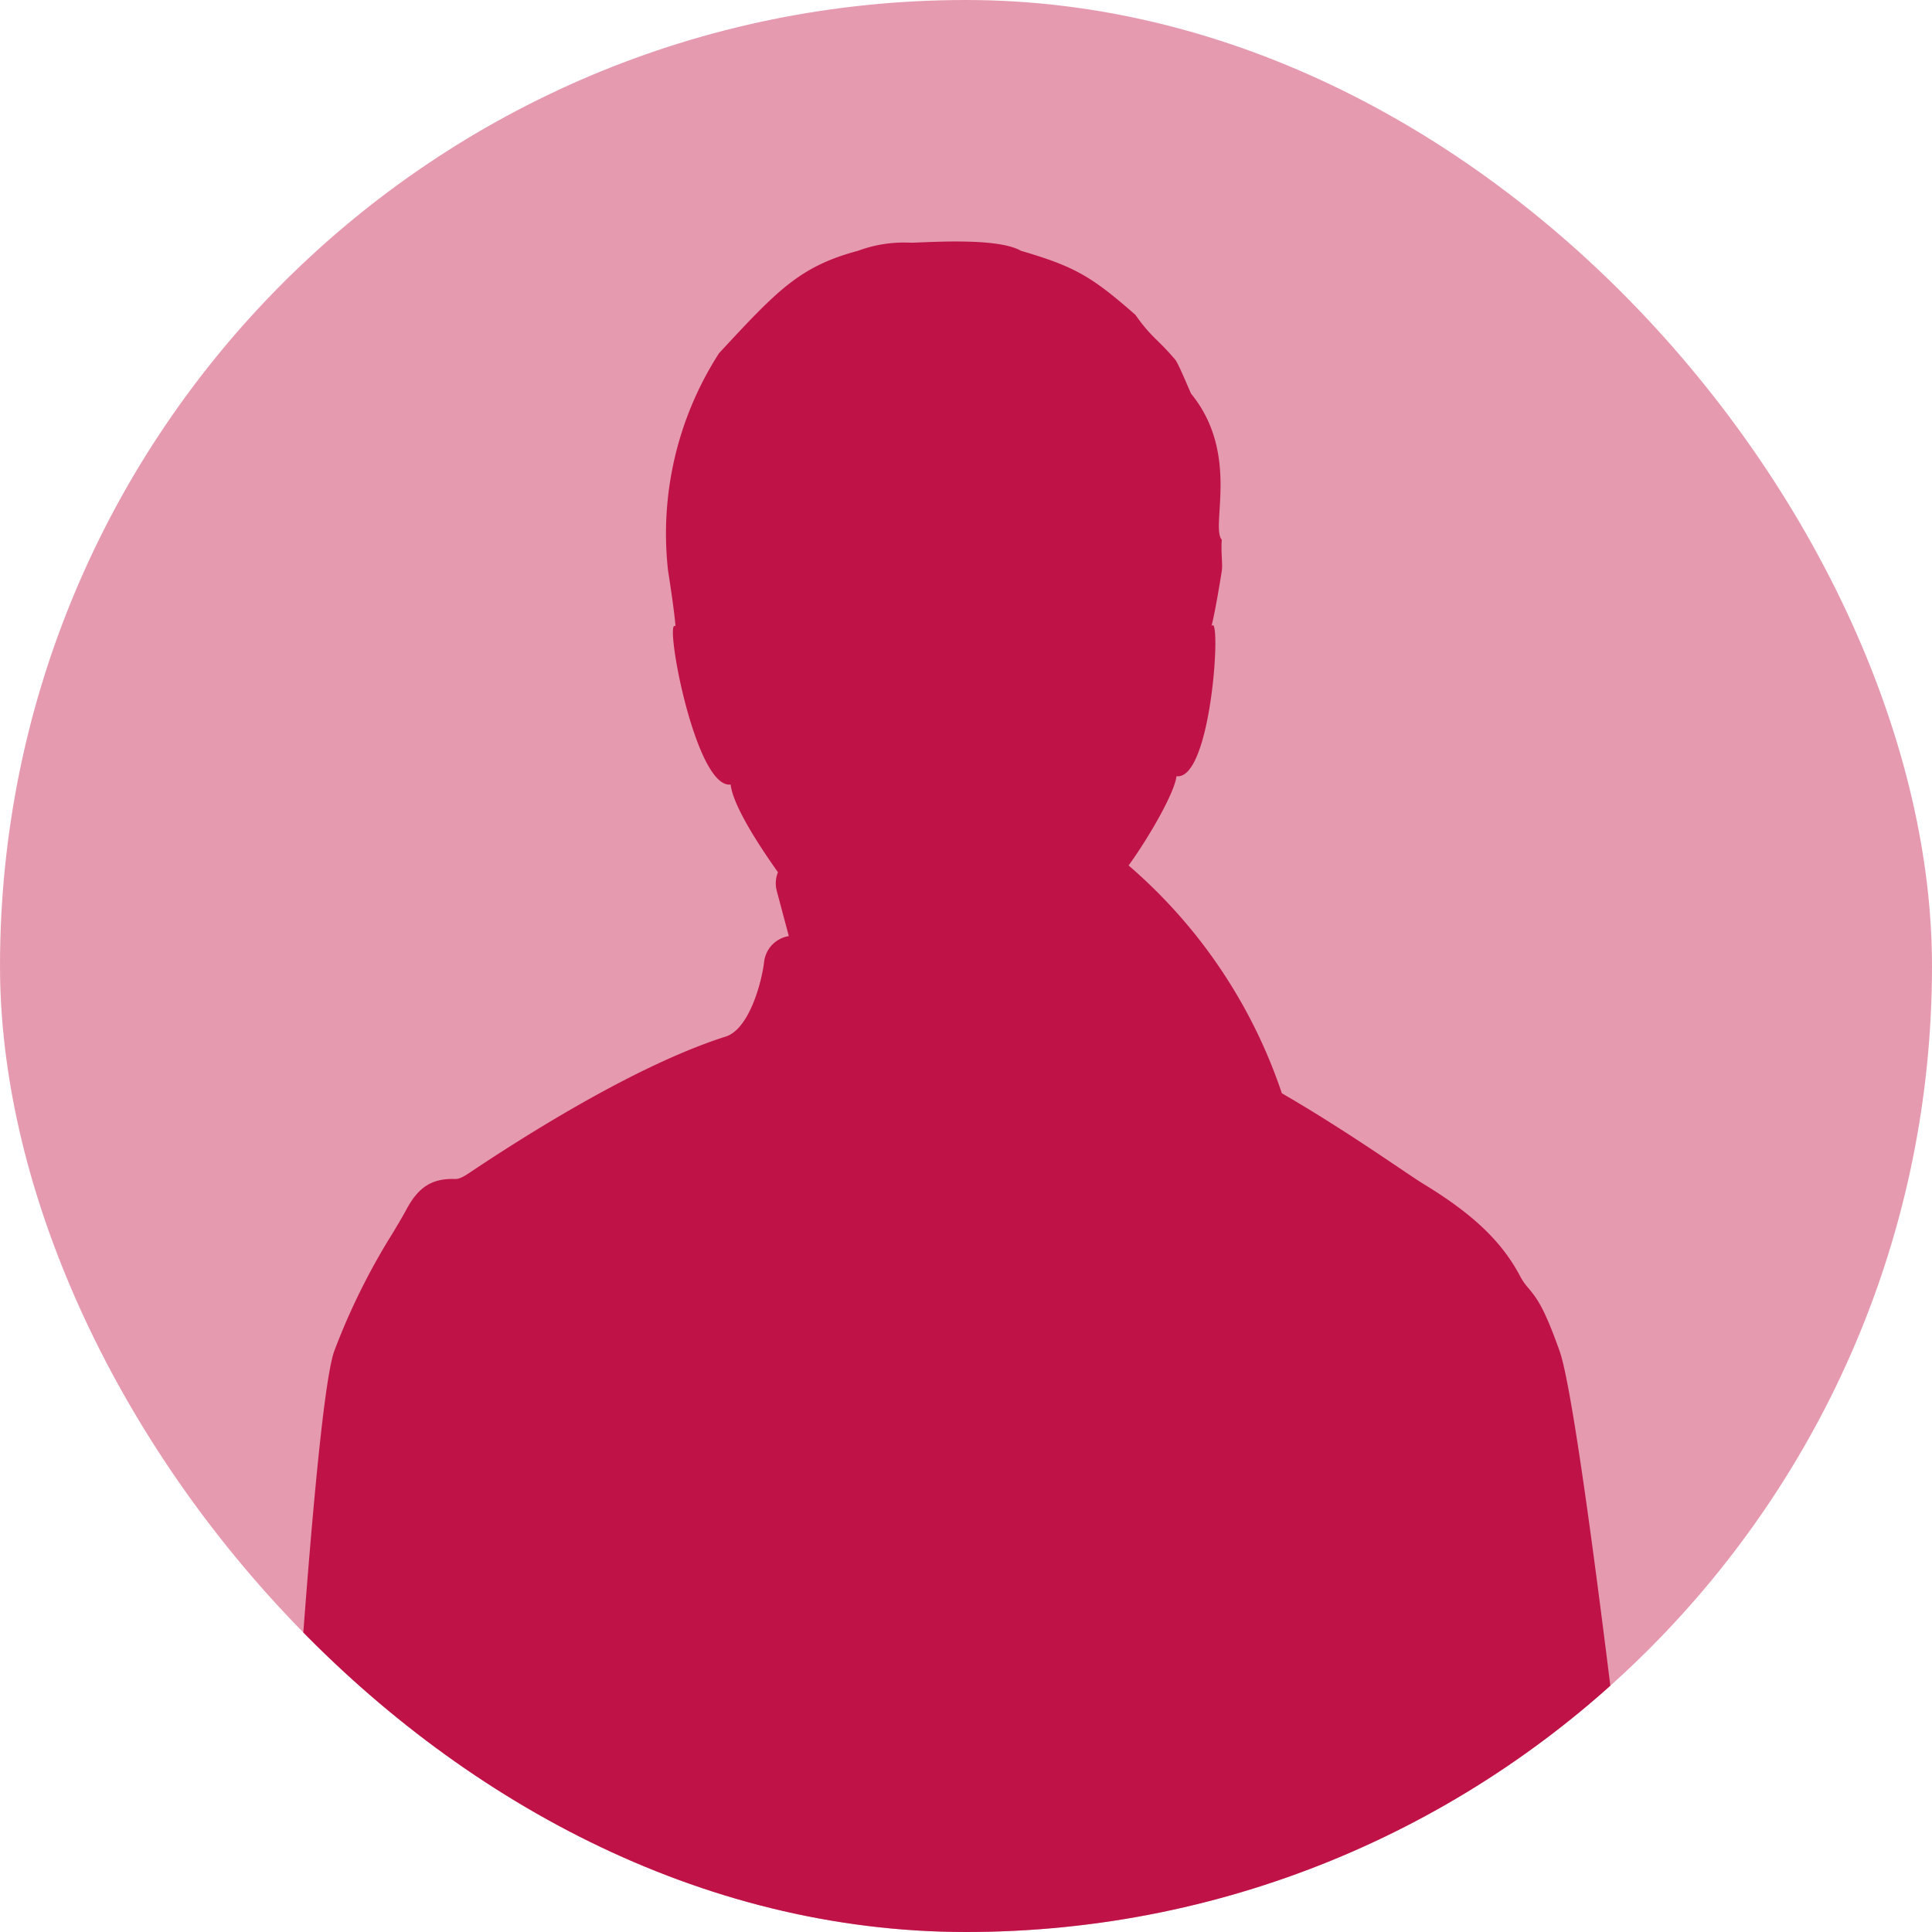 <svg xmlns="http://www.w3.org/2000/svg" xmlns:xlink="http://www.w3.org/1999/xlink" width="160" height="160" viewBox="0 0 160 160"><defs><style>.a{fill:#fff;stroke:#707070;}.b{clip-path:url(#a);}.c{fill:#e69ab0;}.d{fill:#bf1347;}</style><clipPath id="a"><rect class="a" width="160" height="160" rx="80" transform="translate(327 3233)"/></clipPath></defs><g transform="translate(-327 -3233)"><g class="b"><rect class="c" width="160" height="160" rx="80" transform="translate(327 3233)"/><path class="d" d="M2018.836,900.264c-1.248-3.493-1.812-4.3-2.593-5.223a5.143,5.143,0,0,1-.742-1.1c-1.512-2.8-3.88-5.047-7.922-7.508-.472-.288-1.23-.8-2.2-1.455-2.338-1.573-5.778-3.884-9.546-6.063a42.881,42.881,0,0,0-12.693-18.867c1.6-2.2,3.8-5.973,3.968-7.391,2.95.369,3.754-13.859,2.891-12.407,0,0,.309-1.107.862-4.613.084-.531-.09-1.594,0-2.556-.961-1.114,1.523-7.1-2.531-12.088-.078-.1-1.044-2.5-1.334-2.841-1.535-1.8-1.922-1.77-3.288-3.7-3.651-3.209-5.045-4.008-9.489-5.311-1.9-1.094-7.386-.713-9.078-.665a10.908,10.908,0,0,0-4.4.665c-4.818,1.289-6.652,3.232-11.519,8.486A27.6,27.6,0,0,0,1945,835.633c.554,3.506.616,4.613.616,4.613-.992-.909,1.614,13.468,4.566,13.1.2,1.695,2.159,4.781,3.92,7.265a2.432,2.432,0,0,0-.1,1.54l1,3.746a2.447,2.447,0,0,0-2.046,2.132c-.207,1.755-1.255,5.578-3.182,6.19-7.255,2.3-16.428,8.067-21.249,11.3-.756.505-.994.506-1.314.49-1.777-.016-2.881.677-3.861,2.495-.3.565-.693,1.22-1.135,1.961a54.962,54.962,0,0,0-4.859,9.8c-1.984,5.553-5,61.317-5.149,64.206a2.439,2.439,0,0,0,2.435,2.56l110.066,0a2.438,2.438,0,0,0,2.435-2.561C2026.989,961.416,2020.868,905.958,2018.836,900.264Z" transform="translate(-1562.675 2444.626)"/></g></g></svg>